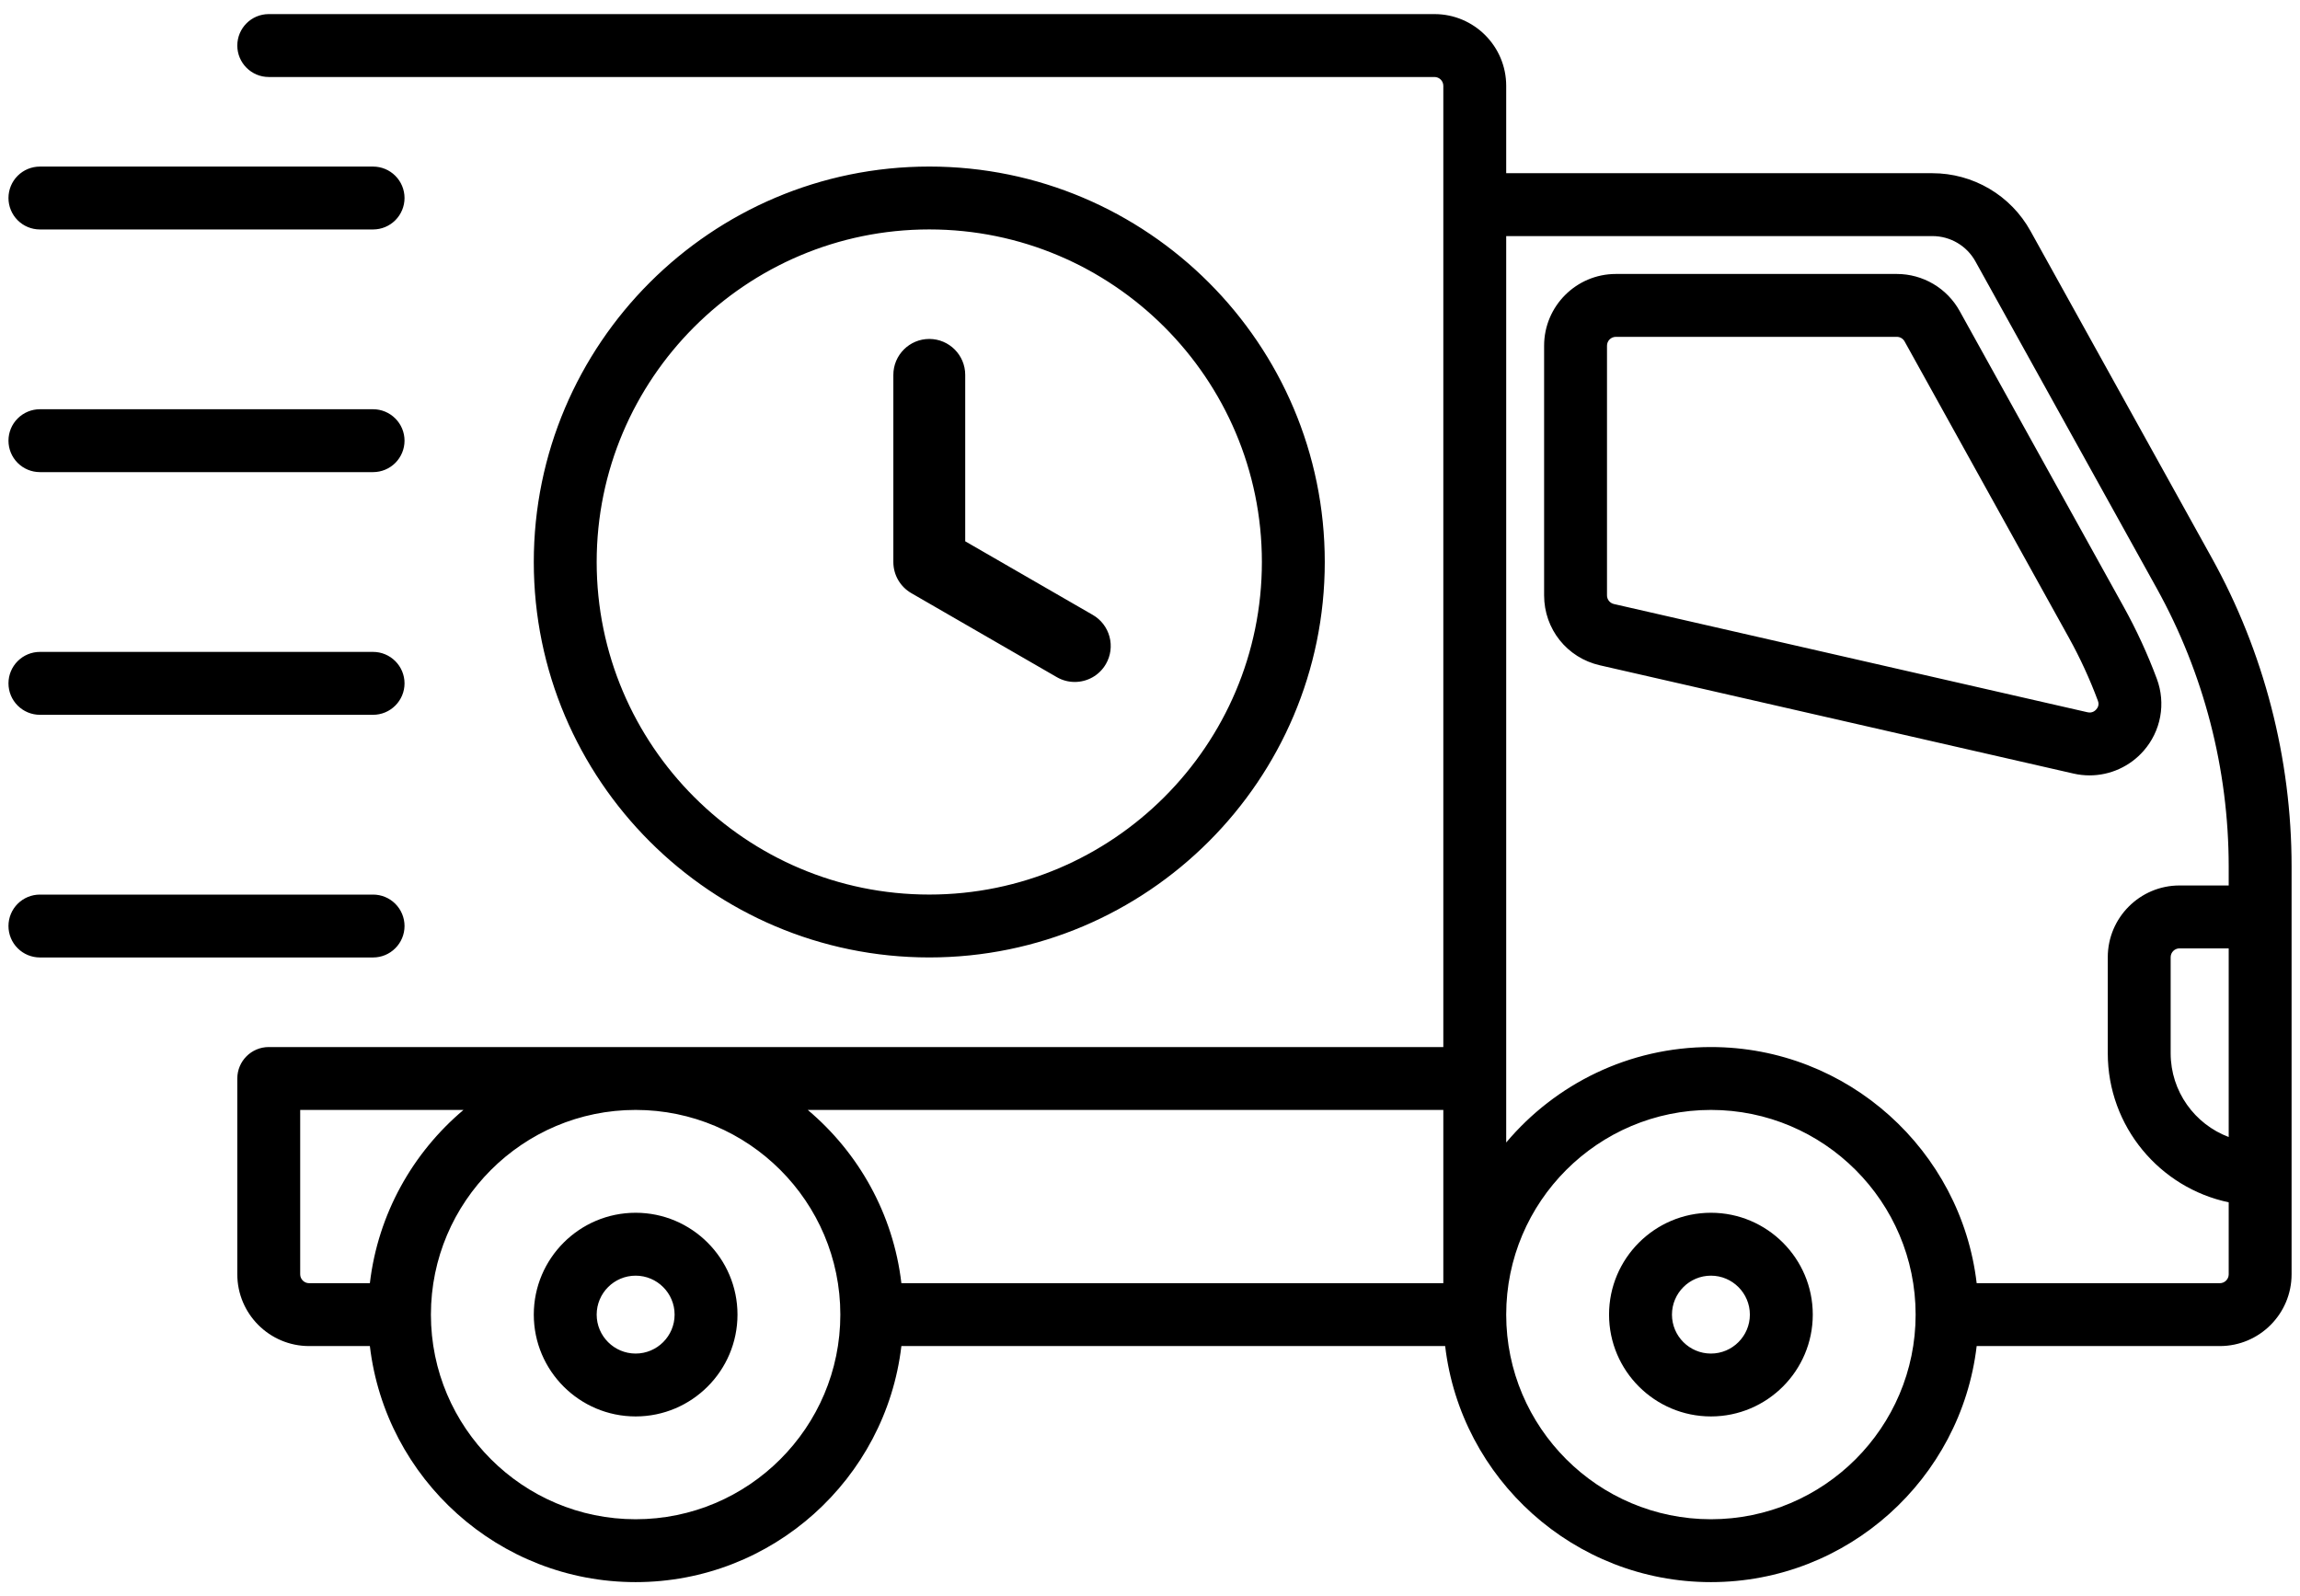 <svg width="85" height="59" viewBox="0 0 85 59" fill="none" xmlns="http://www.w3.org/2000/svg">
<path d="M81.74 20.621L75.038 8.535C74.68 7.889 74.155 7.35 73.518 6.975C72.881 6.6 72.155 6.402 71.416 6.402H55.664V3.173C55.664 1.71 54.476 0.521 53.013 0.521H9.932C9.291 0.521 8.77 1.041 8.77 1.684C8.77 2.324 9.291 2.846 9.932 2.846H53.013C53.194 2.846 53.34 2.992 53.34 3.173V38.7H9.932C9.291 38.7 8.77 39.221 8.77 39.862V47.1C8.77 48.561 9.96 49.752 11.423 49.752H13.669C14.247 54.657 18.432 58.477 23.491 58.477C28.551 58.477 32.736 54.657 33.312 49.752H53.408C53.984 54.657 58.17 58.477 63.23 58.477C68.288 58.477 72.474 54.657 73.051 49.752H82.038C83.5 49.752 84.689 48.561 84.689 47.1V32.02C84.689 28.042 83.67 24.099 81.74 20.621ZM11.094 47.1V41.024H17.129C15.253 42.605 13.97 44.868 13.669 47.428H11.423C11.242 47.428 11.094 47.28 11.094 47.1ZM23.491 56.153C19.32 56.153 15.925 52.76 15.925 48.59C15.925 44.418 19.32 41.024 23.491 41.024C27.663 41.024 31.056 44.418 31.056 48.59C31.056 52.76 27.663 56.153 23.491 56.153ZM53.34 47.428H33.312C33.012 44.868 31.73 42.605 29.852 41.024H53.34V47.428ZM63.23 56.153C59.058 56.153 55.664 52.76 55.664 48.59C55.664 44.418 59.058 41.024 63.23 41.024C67.4 41.024 70.795 44.418 70.795 48.59C70.795 52.76 67.4 56.153 63.23 56.153ZM82.365 42.025C81.113 41.554 80.22 40.344 80.22 38.929V35.38C80.22 35.199 80.368 35.053 80.547 35.053H82.365V42.025ZM82.365 32.728H80.547C79.086 32.728 77.896 33.917 77.896 35.38V38.929C77.896 41.637 79.816 43.903 82.365 44.439V47.1C82.365 47.28 82.219 47.428 82.038 47.428H73.051C72.474 42.52 68.288 38.7 63.23 38.7C60.197 38.7 57.479 40.071 55.664 42.228V8.726H71.416C72.077 8.726 72.686 9.085 73.005 9.662L79.707 21.748C81.448 24.892 82.362 28.426 82.365 32.02V32.728ZM63.23 52.353C61.154 52.353 59.465 50.665 59.465 48.589C59.465 46.514 61.154 44.825 63.23 44.825C65.305 44.825 66.994 46.514 66.994 48.589C66.994 50.665 65.305 52.353 63.23 52.353ZM63.23 47.15C62.436 47.15 61.79 47.796 61.79 48.59C61.79 49.383 62.436 50.029 63.23 50.029C64.023 50.029 64.669 49.383 64.669 48.59C64.669 47.796 64.023 47.15 63.23 47.15ZM23.491 52.353C21.415 52.353 19.727 50.665 19.727 48.589C19.727 46.514 21.415 44.825 23.491 44.825C25.566 44.825 27.255 46.514 27.255 48.589C27.255 50.665 25.566 52.353 23.491 52.353ZM23.491 47.15C22.697 47.15 22.051 47.796 22.051 48.59C22.051 49.383 22.697 50.029 23.491 50.029C24.285 50.029 24.931 49.383 24.931 48.59C24.931 47.796 24.285 47.15 23.491 47.15ZM77.222 28.659C77.025 28.659 76.827 28.637 76.63 28.592L59.126 24.59C57.912 24.313 57.065 23.25 57.065 22.005V12.778C57.065 11.316 58.254 10.126 59.717 10.126H70.1C70.574 10.126 71.038 10.253 71.446 10.493C71.854 10.733 72.19 11.078 72.42 11.492L78.483 22.427C78.958 23.283 79.368 24.174 79.71 25.092C79.876 25.538 79.919 26.021 79.833 26.489C79.747 26.957 79.535 27.393 79.221 27.751C78.972 28.036 78.665 28.264 78.32 28.421C77.975 28.578 77.601 28.659 77.222 28.659ZM59.717 12.45C59.63 12.45 59.546 12.485 59.485 12.546C59.423 12.608 59.389 12.691 59.389 12.778V22.005C59.389 22.159 59.494 22.29 59.643 22.325L77.148 26.326C77.316 26.364 77.423 26.276 77.472 26.219C77.529 26.154 77.586 26.047 77.532 25.904C77.231 25.095 76.869 24.309 76.45 23.554L70.387 12.619C70.358 12.568 70.317 12.525 70.266 12.495C70.216 12.466 70.159 12.45 70.1 12.45H59.717ZM34.343 6.156C26.283 6.156 19.727 12.714 19.727 20.772C19.727 28.832 26.283 35.388 34.343 35.388C42.401 35.388 48.959 28.832 48.959 20.772C48.959 12.714 42.401 6.156 34.343 6.156ZM34.343 33.064C27.565 33.064 22.051 27.55 22.051 20.772C22.051 13.995 27.565 8.48 34.343 8.48C41.12 8.48 46.635 13.995 46.635 20.772C46.635 27.55 41.12 33.064 34.343 33.064ZM40.871 24.542C40.625 24.969 40.178 25.206 39.72 25.206C39.495 25.206 39.267 25.15 39.058 25.029L33.679 21.923C33.282 21.694 33.015 21.264 33.015 20.772V13.856C33.015 13.124 33.609 12.528 34.343 12.528C35.077 12.528 35.671 13.124 35.671 13.856V20.007L40.386 22.728C40.691 22.904 40.913 23.194 41.004 23.535C41.095 23.875 41.047 24.237 40.871 24.542ZM13.788 8.481H1.475C1.167 8.481 0.871 8.359 0.653 8.141C0.435 7.923 0.313 7.627 0.313 7.319C0.313 7.011 0.435 6.715 0.653 6.497C0.871 6.279 1.167 6.157 1.475 6.157H13.788C14.096 6.157 14.391 6.279 14.609 6.497C14.827 6.715 14.95 7.011 14.95 7.319C14.95 7.627 14.827 7.923 14.609 8.141C14.391 8.359 14.096 8.481 13.788 8.481ZM13.788 17.45H1.475C1.167 17.45 0.871 17.328 0.653 17.11C0.435 16.892 0.313 16.596 0.313 16.288C0.313 15.98 0.435 15.684 0.653 15.467C0.871 15.249 1.167 15.126 1.475 15.126H13.788C14.096 15.126 14.391 15.249 14.609 15.467C14.827 15.684 14.95 15.98 14.95 16.288C14.95 16.596 14.827 16.892 14.609 17.11C14.391 17.328 14.096 17.45 13.788 17.45ZM13.788 26.42H1.475C1.167 26.42 0.871 26.297 0.653 26.079C0.435 25.861 0.313 25.566 0.313 25.258C0.313 24.949 0.435 24.654 0.653 24.436C0.871 24.218 1.167 24.095 1.475 24.095H13.788C14.096 24.095 14.391 24.218 14.609 24.436C14.827 24.654 14.95 24.949 14.95 25.258C14.95 25.566 14.827 25.861 14.609 26.079C14.391 26.297 14.096 26.42 13.788 26.42ZM13.788 35.389H1.475C1.167 35.389 0.871 35.267 0.653 35.048C0.435 34.831 0.313 34.535 0.313 34.227C0.313 33.919 0.435 33.623 0.653 33.405C0.871 33.187 1.167 33.065 1.475 33.065H13.788C14.096 33.065 14.391 33.187 14.609 33.405C14.827 33.623 14.95 33.919 14.95 34.227C14.95 34.535 14.827 34.831 14.609 35.048C14.391 35.267 14.096 35.389 13.788 35.389Z" fill="black"/>
</svg>

